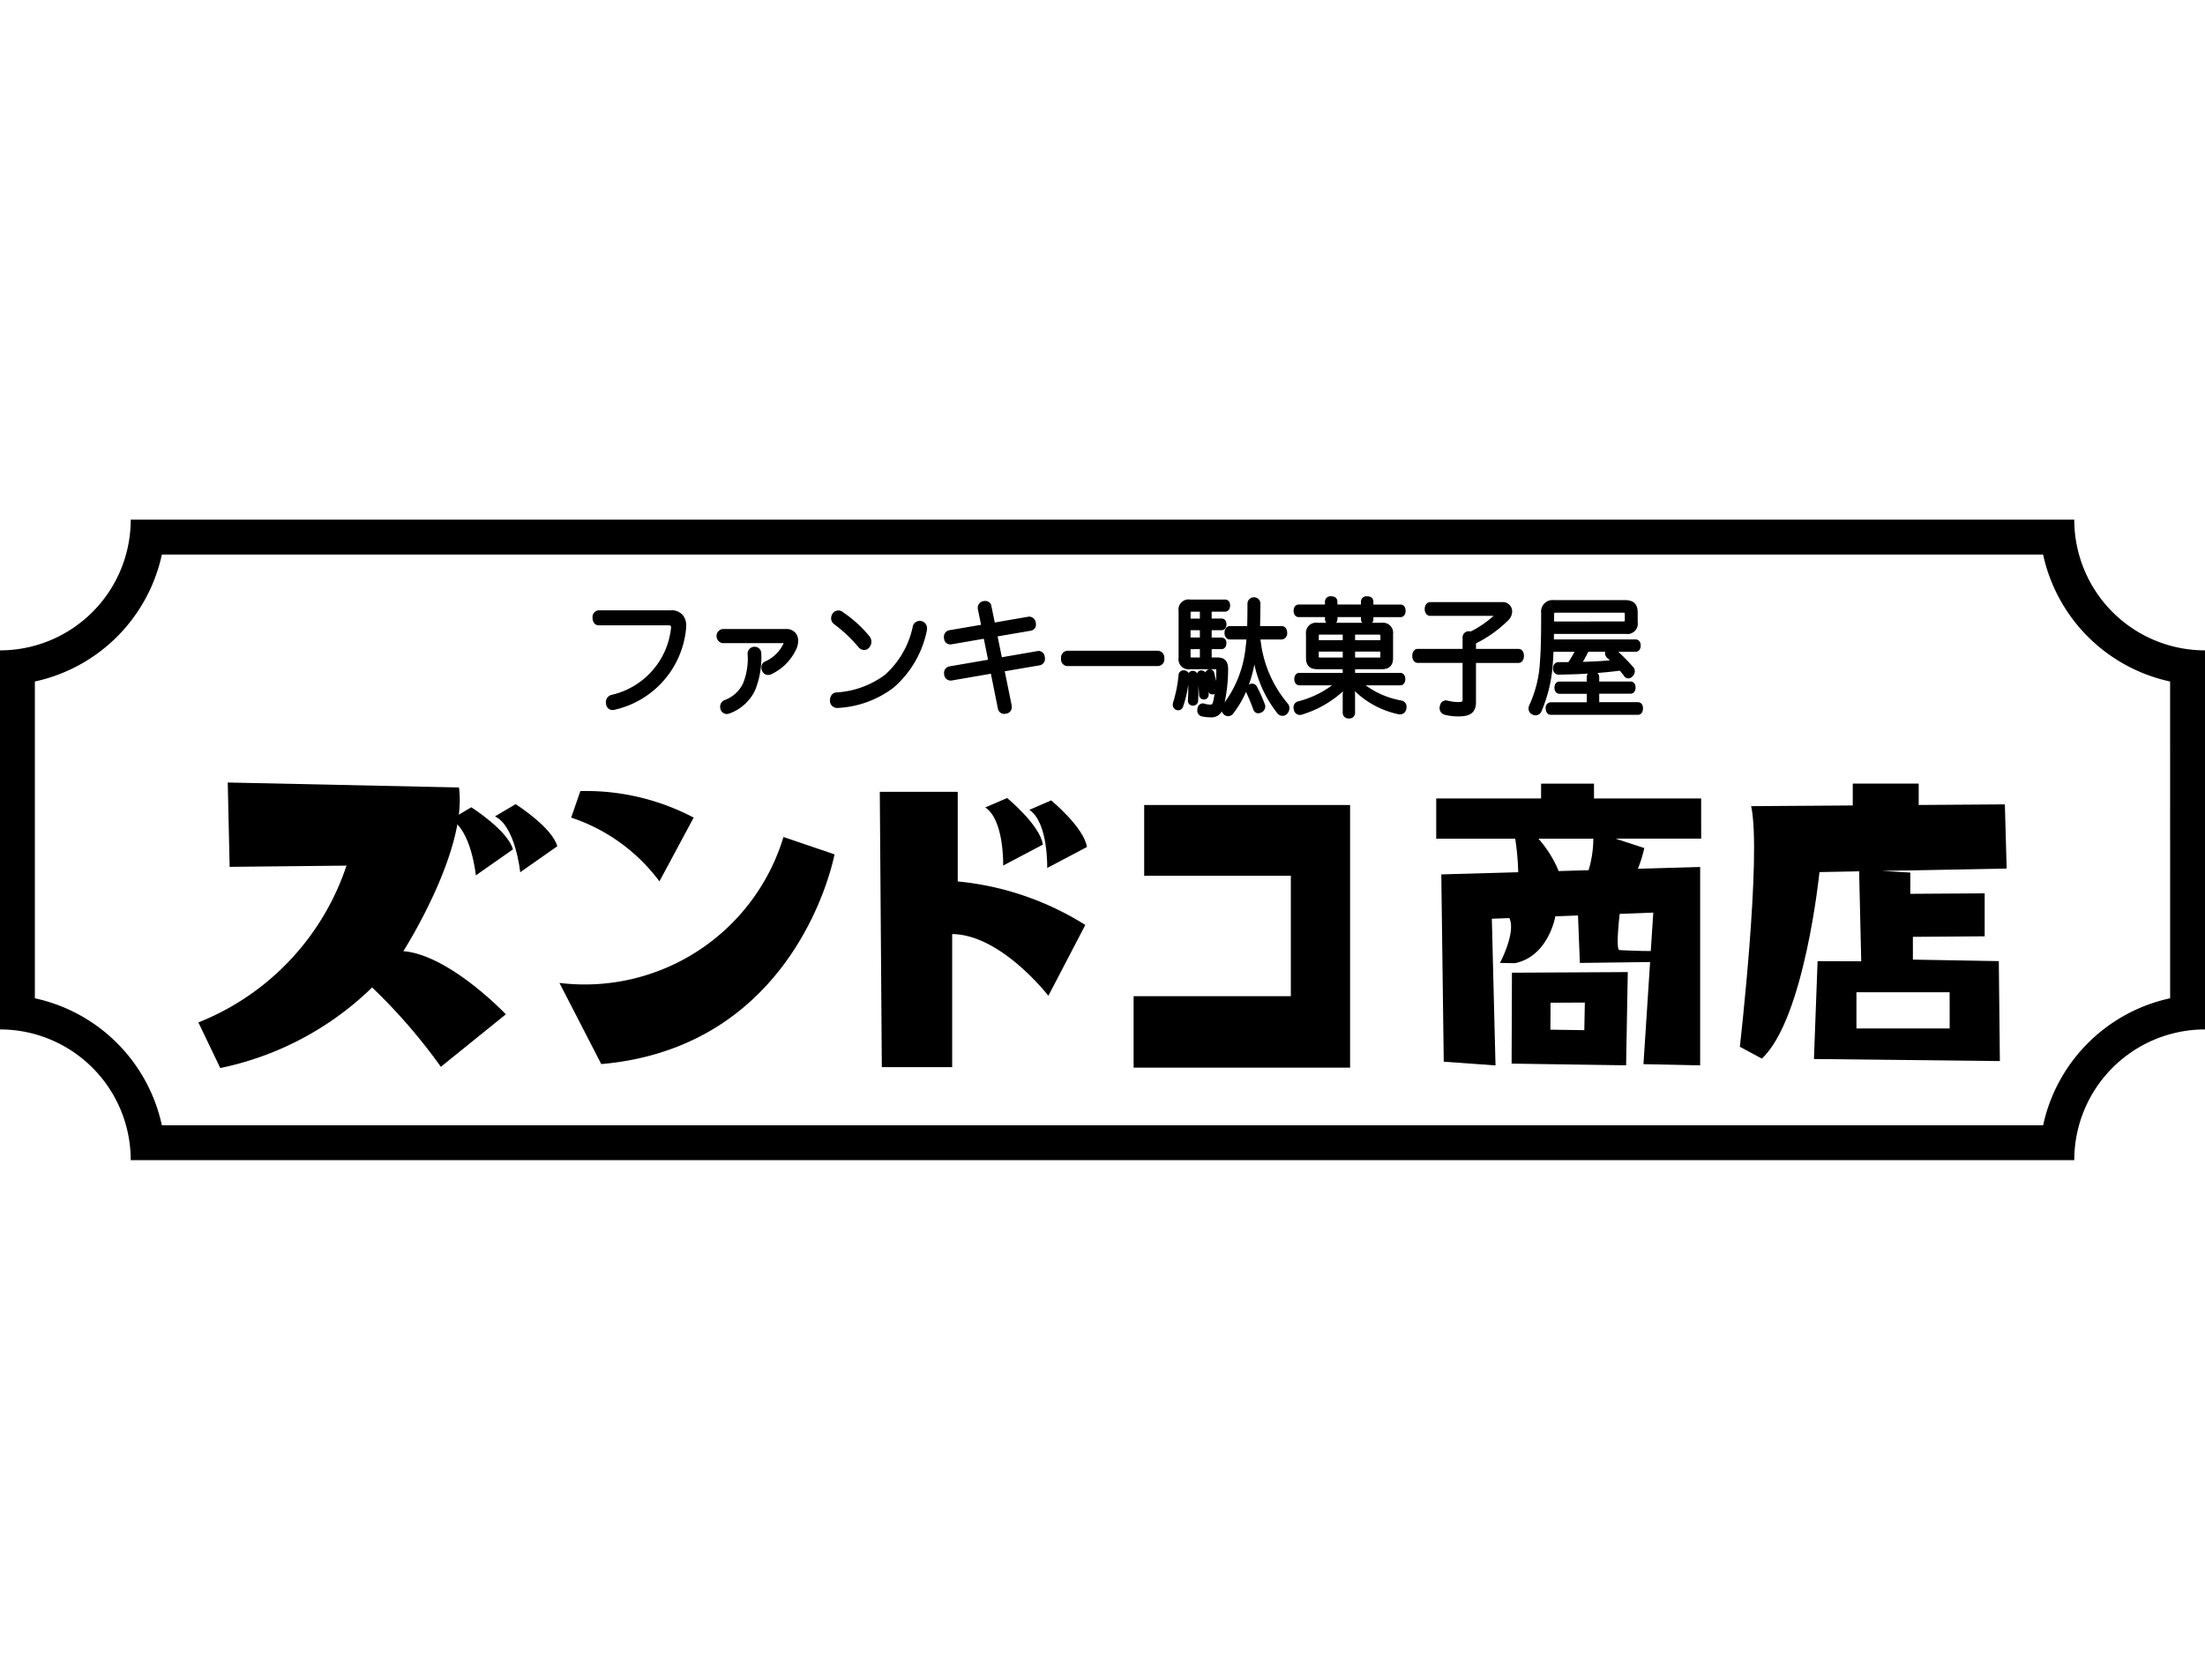 <svg xmlns="http://www.w3.org/2000/svg" viewBox="0 0 63 48"><path d="M63,19.58v-.996A3.735,3.735,0,0,1,59.265,14.849h-.601V14.849H3.735A3.735,3.735,0,0,1,0,18.584v.996H0v9.836A3.735,3.735,0,0,1,3.735,33.151H59.265A3.735,3.735,0,0,1,63,29.416v-.996h-0v-8.84Zm-.996,8.946A4.736,4.736,0,0,0,58.374,32.159l.001-.004H4.625l0.0 0A4.737,4.737,0,0,0,.996,28.526v-9.052A4.737,4.737,0,0,0,4.625,15.845H58.374l-.001-.006a4.737,4.737,0,0,0,3.63,3.635Z"/><path d="M19.523,17.594a.42.42,0,0,0-.369-.154H17.108a.191.191,0,0,0-.178.213c0,.129.072.216.178.216H19.08c.092,0,.092.016.092.059a.265.265,0,0,1-.003.047,2.198,2.198,0,0,1-1.709,1.884.213.213,0,0,0-.149.21.407.407,0,0,0,.01.077.186.186,0,0,0,.182.143.228.228,0,0,0,.074-.012,2.631,2.631,0,0,0,2.023-2.291c.003-.033.005-.064.005-.095A.481.481,0,0,0,19.523,17.594Z"/><path d="M21.558,18.481a.197.197,0,0,0-.198.198,1.89,1.89,0,0,1-.129.846.934.934,0,0,1-.532.481.202.202,0,0,0-.123.192.25.25,0,0,0,.014.08.19.19,0,0,0,.178.125.196.196,0,0,0,.073-.015,1.293,1.293,0,0,0,.735-.669,2.502,2.502,0,0,0,.175-1.041A.189.189,0,0,0,21.558,18.481Z"/><path d="M22.751,18.115a.332.332,0,0,0-.3-.141H20.641a.205.205,0,0,0-.003.403H22.356c.018,0,.027.002.031.002a.153.153,0,0,1-.019.046,1.042,1.042,0,0,1-.515.48.176.176,0,0,0-.098.169.195.195,0,0,0,.023.101.182.182,0,0,0,.165.112.225.225,0,0,0,.081-.015,1.477,1.477,0,0,0,.732-.735.571.571,0,0,0,.049-.225A.367.367,0,0,0,22.751,18.115Z"/><path d="M24.522,18.485a.219.219,0,0,0,.166.089.189.189,0,0,0,.147-.071.248.248,0,0,0,.009-.318,3.512,3.512,0,0,0-.763-.694.198.198,0,0,0-.283.029.235.235,0,0,0-.051.145.205.205,0,0,0,.079.166A4.103,4.103,0,0,1,24.522,18.485Z"/><path d="M26.323,17.746a.206.206,0,0,0-.248.177,2.546,2.546,0,0,1-.792,1.361,2.578,2.578,0,0,1-1.382.502c-.112.005-.189.096-.189.243a.207.207,0,0,0,.215.201h.009a2.878,2.878,0,0,0,1.591-.578,2.921,2.921,0,0,0,.952-1.622.477.477,0,0,0,.008-.075A.212.212,0,0,0,26.323,17.746Z"/><path d="M29.851,18.775a.185.185,0,0,0-.178-.175l-.032.005-1.017.176-.121-.596.957-.164a.171.171,0,0,0,.138-.179.226.226,0,0,0-.005-.055.195.195,0,0,0-.197-.167h-.002l-.972.168-.094-.456a.174.174,0,0,0-.173-.16.244.244,0,0,0-.056.005.191.191,0,0,0-.163.19.169.169,0,0,0,.005.049l.089.438-.92.157a.189.189,0,0,0-.141.194.128.128,0,0,0,.004.042.179.179,0,0,0,.174.167l.03-.001.932-.161.121.6-1.116.192a.189.189,0,0,0-.141.197.139.139,0,0,0,.004.042.186.186,0,0,0,.181.164l.029-.001,1.124-.194.199.989a.182.182,0,0,0,.18.159.389.389,0,0,0,.067-.01.181.181,0,0,0,.151-.185.24.24,0,0,0-.004-.053l-.197-.97,1-.171a.185.185,0,0,0,.149-.194A.147.147,0,0,0,29.851,18.775Z"/><path d="M33.075,18.594H30.507a.197.197,0,0,0-.191.223.19.19,0,0,0,.188.216h2.574a.19.19,0,0,0,.188-.216A.198.198,0,0,0,33.075,18.594Z"/><path d="M36.791,20.102a3.385,3.385,0,0,1-.777-1.829h.608a.17.17,0,0,0,.154-.191c0-.112-.063-.191-.154-.191h-.619l.002-.134c.003-.164.007-.341.007-.523a.186.186,0,0,0-.37,0c0,.263-.003.477-.008.657h-.494c-.091,0-.154.079-.154.191,0,.114.062.191.154.191h.473c-.009.094-.017.179-.028.261a3.208,3.208,0,0,1-.595,1.537,4.61,4.61,0,0,0,.099-.952c0-.224-.099-.332-.303-.332h-.167v-.238h.282c.082,0,.138-.068.138-.169a.144.144,0,0,0-.138-.162h-.282V18.008h.289c.078,0,.134-.072.134-.17,0-.096-.055-.162-.134-.162h-.289v-.198h.383c.085,0,.144-.073.144-.177,0-.103-.057-.169-.144-.169h-.998a.289.289,0,0,0-.33.332v1.327a.289.289,0,0,0,.33.332h.707c.03,0,.037.005.037.005a.072.072,0,0,1,.004.032c0,.098-.003.199-.01.299-.015-.084-.034-.168-.051-.23a.123.123,0,0,0-.123-.104.328.328,0,0,0-.038.006.128.128,0,0,0-.089.083.171.171,0,0,0-.138-.058.127.127,0,0,0-.099.087.142.142,0,0,0-.134-.073h-.001a.13.13,0,0,0-.106.064.161.161,0,0,0-.139-.079.14.14,0,0,0-.151.135,3.861,3.861,0,0,1-.157.788.276.276,0,0,0-.009.062.157.157,0,0,0,.111.15.15.15,0,0,0,.184-.095,3.412,3.412,0,0,0,.148-.63c0.0.034.001.069.001.103,0,.115-.003.229-.01.348a.138.138,0,0,0,.144.148.145.145,0,0,0,.148-.149c.003-.092.007-.19.007-.288,0-.048-0-.092-.001-.134.01.092.017.185.021.261a.132.132,0,0,0,.138.133h.018c.058-.005.119-.049.119-.156l-.002-.054a.113.113,0,0,0,.108.065h.02l.009-.001a.134.134,0,0,0,.033-.01c-.012.079-.026.152-.042.217-.021.08-.033.086-.098.086a.562.562,0,0,1-.146-.025.187.187,0,0,0-.05-.011.161.161,0,0,0-.152.139.193.193,0,0,0-.006.056.171.171,0,0,0,.115.175,1.214,1.214,0,0,0,.259.03.341.341,0,0,0,.327-.169.209.209,0,0,0,.062.092.18.18,0,0,0,.267-.038,2.855,2.855,0,0,0,.362-.614l.011.029c.071.151.145.331.195.472.04.099.116.146.249.082a.196.196,0,0,0,.095-.164.161.161,0,0,0-.014-.066,4.394,4.394,0,0,0-.223-.499.156.156,0,0,0-.224-.063l-.008.004a3.601,3.601,0,0,0,.157-.579,3.402,3.402,0,0,0,.654,1.393.182.182,0,0,0,.286.014.24.24,0,0,0,.062-.156A.2.2,0,0,0,36.791,20.102Zm-2.775-2.425.002-.193c.001-.001.008-.005.036-.005h.228v.198Zm.266.332v.208h-.266V18.008Zm0,.54v.238h-.228a.11.11,0,0,1-.034-.003.063.063,0,0,1-.004-.031v-.203Z"/><path d="M40.048,20.019a2.465,2.465,0,0,1-1.028-.435h.987c.087,0,.144-.071.144-.18,0-.107-.057-.176-.144-.176H38.717v-.104h.755c.222,0,.33-.105.33-.321v-.685a.289.289,0,0,0-.33-.321h-.267a.175.175,0,0,0,.035-.11v-.052h.772c.089,0,.148-.072.148-.18,0-.108-.059-.18-.148-.18h-.772v-.073c0-.049-.017-.162-.178-.162a.156.156,0,0,0-.178.162V17.274h-.672v-.073c0-.049-.017-.162-.178-.162a.156.156,0,0,0-.178.162V17.274h-.749c-.087,0-.147.074-.147.18,0,.106.06.18.147.18h.749v.052a.169.169,0,0,0,.036.11h-.247a.289.289,0,0,0-.331.321v.685c0,.216.108.321.331.321h.718v.104H37.124c-.085,0-.144.073-.144.176,0,.106.059.18.144.18h.934a2.774,2.774,0,0,1-.962.457.174.174,0,0,0-.139.179.257.257,0,0,0,.009.06.177.177,0,0,0,.246.136A3.036,3.036,0,0,0,38.37,19.755c-.004.047-.007.093-.007.135v.474a.163.163,0,0,0,.178.166.16.16,0,0,0,.175-.166v-.474c0-.047-.002-.094-.005-.139a2.559,2.559,0,0,0,1.239.657.159.159,0,0,0,.051.006.183.183,0,0,0,.18-.155.259.259,0,0,0,.005-.058A.173.173,0,0,0,40.048,20.019Zm-1.127-2.223h-.744a.176.176,0,0,0,.036-.11v-.052h.672v.052A.167.167,0,0,0,38.921,17.796Zm.518.824-.001.164c-0.0.001-.007.005-.037.005h-.684v-.169Zm-.722-.328v-.158h.684c.029,0,.036.005.039.026v.132Zm-1.038,0,.002-.153s.006-.005.032-.005h.651v.158Zm-.001.328h.686v.169h-.651c-.026,0-.033-.004-.035-.027Z"/><path d="M43.387,18.543H42.172v-.159a3.545,3.545,0,0,0,.939-.678.363.363,0,0,0,.093-.23.267.267,0,0,0-.293-.271H40.864c-.091,0-.158.084-.158.198,0,.117.064.195.158.195l1.81 0a2.952,2.952,0,0,1-.65.445.229.229,0,0,0-.044-.004.174.174,0,0,0-.192.169v.334H40.505c-.091,0-.154.082-.154.198,0,.119.063.202.154.202h1.283v1.038c0,.07,0,.081-.157.081a1.264,1.264,0,0,1-.273-.041.146.146,0,0,0-.048-.006.171.171,0,0,0-.165.142.156.156,0,0,0-.013.07.192.192,0,0,0,.137.196,1.521,1.521,0,0,0,.403.049c.247,0,.499-.048.499-.405V18.943h1.215c.091,0,.155-.083.155-.202C43.542,18.624,43.478,18.543,43.387,18.543Z"/><path d="M46.799,20.065H45.692v-.242h.894c.086,0,.144-.071.144-.176,0-.104-.058-.173-.144-.173H45.692v-.121a.17.17,0,0,0-.049-.123c.228-.018.437-.039.637-.066.04.046.08.096.118.146a.146.146,0,0,0,.244.016.19.19,0,0,0,.066-.145.173.173,0,0,0-.05-.126,5.775,5.775,0,0,0-.421-.43h.496c.086,0,.144-.071.144-.176,0-.107-.057-.177-.144-.177H44.397l.002-.158h2.055a.295.295,0,0,0,.337-.34v-.275c0-.236-.118-.351-.361-.351h-2.033a.329.329,0,0,0-.364.368c0,.487-.003.991-.034,1.387a3.358,3.358,0,0,1-.3,1.237.226.226,0,0,0-.027.106.184.184,0,0,0,.099.165.184.184,0,0,0,.272-.088,4.11,4.11,0,0,0,.323-1.366c.009-.112.015-.221.019-.332h.601c-.054.103-.112.202-.174.296h-.279c-.096,0-.162.069-.161.187a.161.161,0,0,0,.176.17c.301-.006.571-.014.818-.029a.183.183,0,0,0-.03.106v.121h-.779c-.086,0-.144.07-.144.173,0,.106.058.176.144.176h.779v.242H44.309a.156.156,0,0,0-.147.176c0,.106.062.183.147.183H46.799c.085,0,.144-.075.144-.183C46.943,20.136,46.885,20.065,46.799,20.065Zm-2.396-2.306v-.197c0-.05,0-.055.075-.055h1.894c.051,0,.051.009.051.033v.185c0,.028,0,.033-.051.033Zm1.523,1.045.043.039.027.025c-.273.027-.538.038-.773.045.058-.095.109-.194.159-.29h.482a.162.162,0,0,0-.007.045A.194.194,0,0,0,45.926,18.805Z"/><path d="M48.604,22.816H45.543v-.424H44.031V22.816H41.035v1.149h2.257a7.631,7.631,0,0,1,.086.958l-2.198.063.07,5.352,1.479.106-.105-4.191.501-.019c.196.41-.269,1.282-.269,1.282l.427.007c.963-.198,1.155-1.337,1.155-1.337l-.022-.001.67-.026.053,1.357,2.007-.026-.19,2.918,1.62.035v-5.669l-1.779.051a3.816,3.816,0,0,0,.183-.592l-.822-.269h2.447Zm-1.439,4.359c-.382.003-.9-.027-.9-.027-.1-.036-.004-.895.012-1.034l.96-.037ZM45.388,24.866l-.855.025a3.23,3.23,0,0,0-.578-.925h1.569A3.181,3.181,0,0,1,45.388,24.866Z"/><path d="M43.198,27.795l-.009,2.598,3.271.048.048-2.664Zm2.068,1.642-.968-.014.003-.77.98-.005Z"/><path d="M54.654,27.421v-.651L56.705,26.755V25.527l-2.125.014v-.607l-.806-.048,3.559-.067-.051-1.834-2.462.017V22.391H52.936v.625l-2.903.02c.305,1.392-.323,6.875-.323,6.875l.628.339c1.223-1.137,1.647-5.33,1.647-5.33l1.133-.022.06,2.571-1.247-.004-.104,2.796,5.312.059-.03-2.856Zm1.051,1.968H53.041V28.353h2.663Z"/><path d="M16.582,22.605a6.597,6.597,0,0,1,3.237.758L18.841,25.185A5.164,5.164,0,0,0,16.319,23.363Z"/><path d="M15.984,28.087a5.933,5.933,0,0,0,6.401-4.17l1.458.496S22.837,29.91,17.179,30.406Z"/><polygon points="32.691 23.003 38.574 23.003 38.574 30.508 32.389 30.508 32.389 28.466 36.881 28.466 36.881 25.025 32.691 25.025 32.691 23.003"/><path d="M6.507,22.36l.054,2.41,3.339-.035a7.302,7.302,0,0,1-4.232,4.481l.625,1.303a8.745,8.745,0,0,0,4.339-2.303,15.993,15.993,0,0,1,1.964,2.268l1.857-1.5S12.845,27.287,11.524,27.18c0,0,1.839-2.874,1.589-4.678Z"/><path d="M14.142,23.328l.59-.349s1.038.655,1.191,1.202l-1.06.743S14.732,23.612,14.142,23.328Z"/><path d="M12.875,23.418l.59-.35s1.038.655,1.191,1.202L13.596,25.013S13.465,23.702,12.875,23.418Z"/><path d="M25.137,22.627h2.227v2.56a8.328,8.328,0,0,1,3.645,1.244l-1.056,2.024s-1.345-1.749-2.748-1.764v3.803H25.195Z"/><path d="M29.409,23.142l.624-.271s.94.775,1.022,1.332L29.92,24.802S29.954,23.495,29.409,23.142Z"/><path d="M28.15,23.073l.625-.27s.94.774,1.022,1.331l-1.135.599S28.696,23.426,28.15,23.073Z"/></svg>